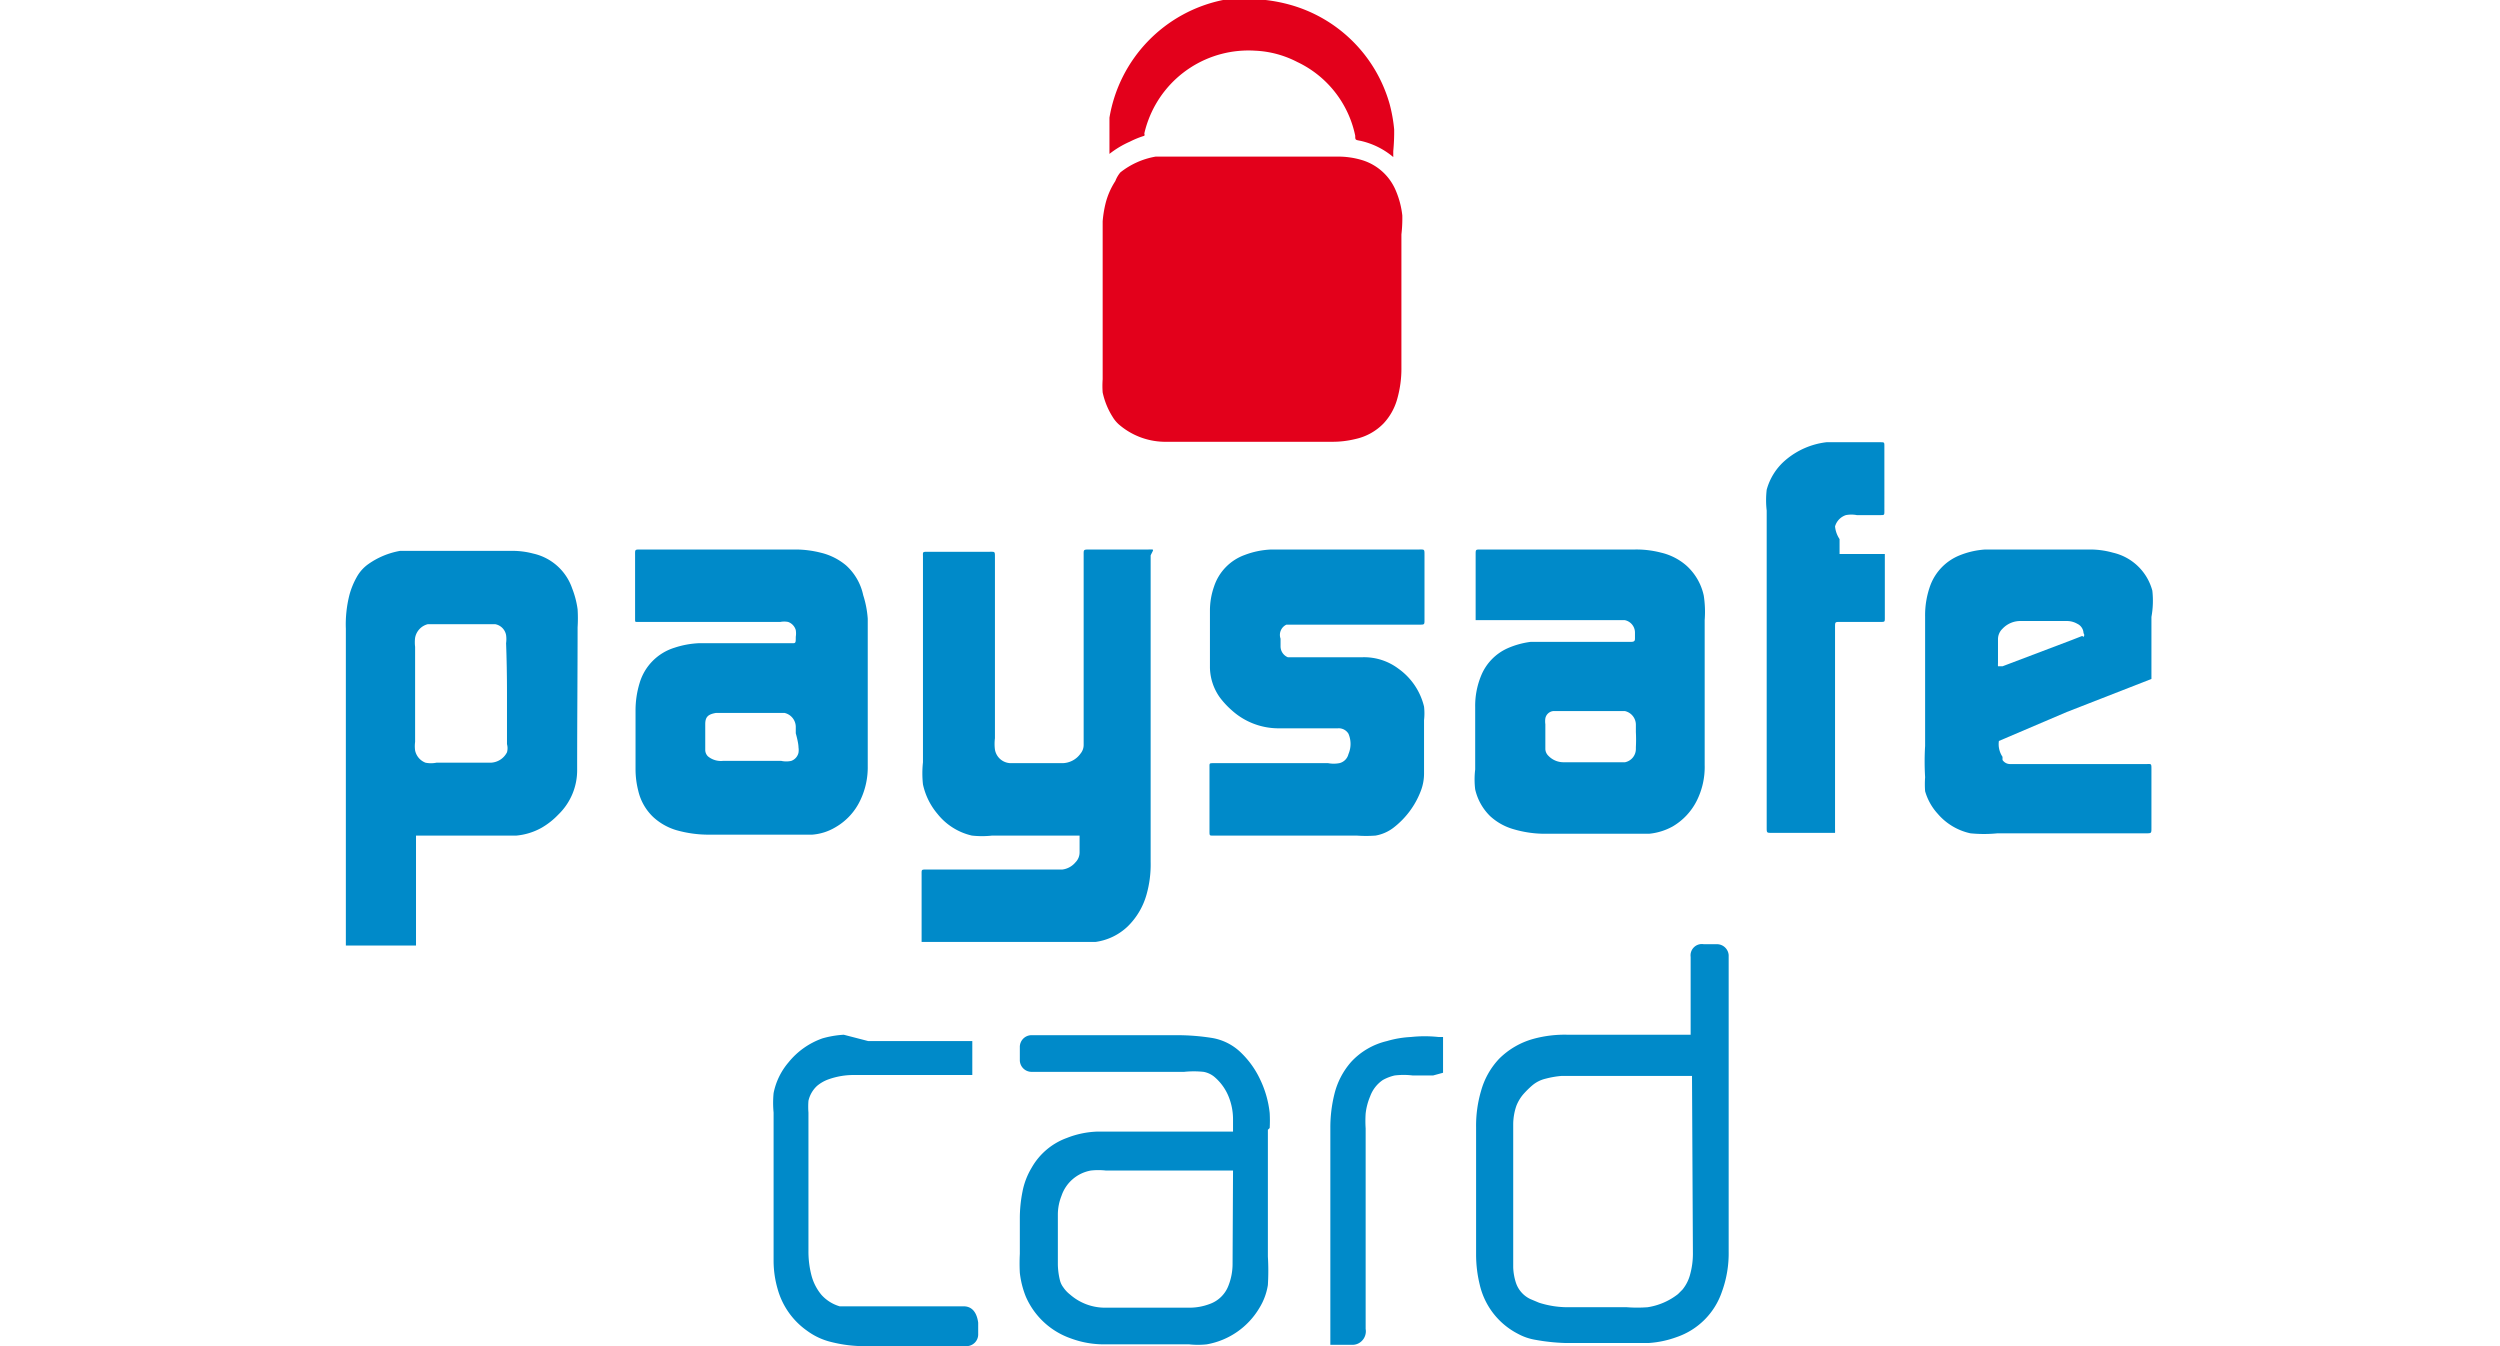 <?xml version="1.0"?>
<svg xmlns="http://www.w3.org/2000/svg" viewBox="0 0 39.95 29.74" width="65" height="35"><defs><style>.cls-1{fill:#e3001b;}.cls-2{fill:#008ac9;}</style></defs><title>paysafecard</title><g id="&#x421;&#x43B;&#x43E;&#x439;_2" data-name="&#x421;&#x43B;&#x43E;&#x439; 2"><g id="&#x421;&#x43B;&#x43E;&#x439;_1-2" data-name="&#x421;&#x43B;&#x43E;&#x439; 1"><path class="cls-1" d="M23.16,2.86a3.38,3.38,0,0,0-.1-.56A3.17,3.17,0,0,0,20.84.1a3.51,3.51,0,0,0-.52-.1h-.94a3.19,3.19,0,0,0-2.51,2.6v.8h0a2.08,2.08,0,0,1,.45-.27A2,2,0,0,1,17.64,3a.06.06,0,0,0,0-.05,2.23,2.23,0,0,1,.09-.3,2.36,2.36,0,0,1,2.36-1.53,2.23,2.23,0,0,1,.93.25A2.32,2.32,0,0,1,22.3,3c0,.09,0,.09.11.11a1.69,1.69,0,0,1,.73.36h0V3.34A4.48,4.48,0,0,0,23.16,2.86Z"/><path class="cls-1" d="M23.34,4.76a1.93,1.93,0,0,0-.14-.54,1.18,1.18,0,0,0-.74-.68,1.83,1.83,0,0,0-.57-.08h-4a1.72,1.72,0,0,0-.78.35A.67.67,0,0,0,17,4a1.63,1.63,0,0,0-.22.51,2.49,2.49,0,0,0-.06.38V8.38a2,2,0,0,0,0,.29,1.66,1.66,0,0,0,.22.54.72.72,0,0,0,.13.16,1.57,1.57,0,0,0,1,.39H21.8a2.1,2.1,0,0,0,.5-.06,1.23,1.23,0,0,0,.63-.35,1.3,1.3,0,0,0,.29-.51,2.46,2.46,0,0,0,.1-.73V5.18A3.1,3.1,0,0,0,23.34,4.76Z"/><path class="cls-2" d="M5.12,13.86a3.24,3.24,0,0,0,0-.4A2,2,0,0,0,5,13a1.18,1.18,0,0,0-.86-.77,1.78,1.78,0,0,0-.46-.06H1.2a1.74,1.74,0,0,0-.7.29.86.86,0,0,0-.26.29,1.71,1.71,0,0,0-.16.39,2.64,2.64,0,0,0-.08.75v7H1.55s0-.06,0-.09V18.46H3.77a1.4,1.4,0,0,0,.55-.17A1.63,1.63,0,0,0,4.69,18a1.36,1.36,0,0,0,.42-1C5.11,15.93,5.12,14.86,5.12,13.86ZM3.56,15.3v1.14a.34.34,0,0,1,0,.18.42.42,0,0,1-.37.23H2a.61.61,0,0,1-.24,0,.37.37,0,0,1-.23-.27.73.73,0,0,1,0-.19v-2.1a.84.84,0,0,1,0-.2.38.38,0,0,1,.28-.3H3.3a.3.3,0,0,1,.24.24.66.66,0,0,1,0,.18Q3.56,14.74,3.56,15.3Z"/><path class="cls-2" d="M32.9,11.63a.37.37,0,0,1,.24-.25.64.64,0,0,1,.24,0h.52c.09,0,.09,0,.09-.09V9.86c0-.09,0-.09-.09-.09H32.71a1.7,1.7,0,0,0-.91.4,1.31,1.31,0,0,0-.41.65,2,2,0,0,0,0,.46v7c0,.12,0,.12.11.12h1.4a.75.75,0,0,0,0-.08V13.86c0-.12,0-.12.11-.12h.89c.1,0,.1,0,.1-.09V12.24a.3.3,0,0,0,0,0H33a0,0,0,0,1,0,0v-.33A.61.61,0,0,1,32.9,11.63Z"/><path class="cls-2" d="M11.43,13.15a1.23,1.23,0,0,0-.38-.66,1.36,1.36,0,0,0-.56-.28,2.29,2.29,0,0,0-.58-.07H6.51c-.13,0-.12,0-.12.13v1.41c0,.06,0,.06.05.06H9.6a.46.46,0,0,1,.17,0,.27.27,0,0,1,.17.18.48.48,0,0,1,0,.15c0,.16,0,.14-.14.14h-2a2,2,0,0,0-.54.1,1.16,1.16,0,0,0-.77.78,2.07,2.07,0,0,0-.09.61V17a1.92,1.92,0,0,0,.06.47,1.16,1.16,0,0,0,.33.58,1.3,1.3,0,0,0,.51.29,2.61,2.61,0,0,0,.72.1H10.3a1.17,1.17,0,0,0,.51-.16,1.35,1.35,0,0,0,.56-.61,1.68,1.68,0,0,0,.16-.74V13.67A2.19,2.19,0,0,0,11.43,13.15ZM10,16.51a.39.39,0,0,1,0,.12.25.25,0,0,1-.16.18.51.51,0,0,1-.22,0H8.33a.45.45,0,0,1-.33-.1.2.2,0,0,1-.06-.14V16h0c0-.16.06-.22.24-.25H9.69a.32.32,0,0,1,.25.3v.15S10,16.41,10,16.51Z"/><path class="cls-2" d="M39.91,13.05a1.17,1.17,0,0,0-.87-.84,1.86,1.86,0,0,0-.52-.07h-2.3a1.81,1.81,0,0,0-.57.13,1.15,1.15,0,0,0-.64.65,1.92,1.92,0,0,0-.12.7v2.86a5.72,5.72,0,0,0,0,.69,2.14,2.14,0,0,0,0,.31,1.25,1.25,0,0,0,.28.5,1.32,1.32,0,0,0,.72.43,3,3,0,0,0,.6,0h3.28c.12,0,.12,0,.12-.12V17c0-.14,0-.12-.12-.12h-3a.2.2,0,0,1-.17-.09l0-.07a.5.5,0,0,1-.08-.35h0l1.5-.64L39.89,15h0V13.63A2,2,0,0,0,39.91,13.05Zm-1.55,1-.23.09-1.53.58h-.1a.55.55,0,0,1,0-.07v-.53a.32.32,0,0,1,.1-.23.54.54,0,0,1,.41-.17h1a.46.46,0,0,1,.24.06.24.24,0,0,1,.14.21.06.06,0,0,1,0,.08Z"/><path class="cls-2" d="M20.78,13.8h2.94c.11,0,.11,0,.11-.11V12.26c0-.13,0-.12-.12-.12H20.45a1.84,1.84,0,0,0-.59.12,1.11,1.11,0,0,0-.68.7,1.61,1.61,0,0,0-.09.53v1.26a1.17,1.17,0,0,0,.22.66,1.86,1.86,0,0,0,.26.28,1.54,1.54,0,0,0,1,.4h1.35a.25.25,0,0,1,.23.12.57.57,0,0,1,0,.45h0a.27.27,0,0,1-.2.2.68.68,0,0,1-.25,0H19.18c-.11,0-.1,0-.1.1v1.4c0,.11,0,.1.1.1h3.15a2.84,2.84,0,0,0,.42,0,.91.91,0,0,0,.39-.17,1.86,1.86,0,0,0,.61-.82,1.06,1.06,0,0,0,.07-.38V15.91a1.34,1.34,0,0,0,0-.3,1.44,1.44,0,0,0-.57-.84,1.26,1.26,0,0,0-.78-.25H20.81a.26.26,0,0,1-.16-.24v-.17A.25.25,0,0,1,20.78,13.8Z"/><path class="cls-2" d="M17.72,12.14H16.44c-.15,0-.14,0-.14.13v4.19a.3.3,0,0,1-.07.19.5.5,0,0,1-.39.21H14.71a.36.36,0,0,1-.37-.3,1,1,0,0,1,0-.25v-4c0-.13,0-.12-.12-.12H12.87c-.14,0-.12,0-.12.12v4.53a2.26,2.26,0,0,0,0,.49,1.5,1.5,0,0,0,.32.65,1.36,1.36,0,0,0,.76.48,2,2,0,0,0,.45,0h1.93v.37a.31.31,0,0,1-.09.22.45.45,0,0,1-.29.16h-3c-.12,0-.11,0-.11.12v1.48h3.84a1.28,1.28,0,0,0,.71-.34,1.58,1.58,0,0,0,.42-.71,2.44,2.44,0,0,0,.09-.72V12.27C17.85,12.12,17.87,12.14,17.72,12.14Z"/><path class="cls-2" d="M30,13.16a1.24,1.24,0,0,0-.39-.67,1.3,1.3,0,0,0-.55-.28,2.17,2.17,0,0,0-.58-.07H25.07c-.11,0-.11,0-.11.11V13.7h3.29a.28.28,0,0,1,.23.27s0,.09,0,.13,0,.08-.08.08H26.18a1.85,1.85,0,0,0-.51.14,1.13,1.13,0,0,0-.59.61,1.75,1.75,0,0,0-.13.69V17a1.83,1.83,0,0,0,0,.44,1.2,1.2,0,0,0,.33.59,1.28,1.28,0,0,0,.52.29,2.45,2.45,0,0,0,.72.1h2.27a1.34,1.34,0,0,0,.52-.16,1.37,1.37,0,0,0,.53-.56,1.66,1.66,0,0,0,.18-.8v-3.2A2.37,2.37,0,0,0,30,13.16Zm-1.5,3.38a.3.3,0,0,1-.24.3H26.91a.46.46,0,0,1-.34-.14.22.22,0,0,1-.07-.15V16a.46.46,0,0,1,0-.13.2.2,0,0,1,.17-.16h1.59a.31.31,0,0,1,.24.3v.16a3.22,3.22,0,0,1,0,.34Z"/><path class="cls-2" d="M24.34,22.91h-.2a2.82,2.82,0,0,0-.61,0A2.25,2.25,0,0,0,23,23a1.56,1.56,0,0,0-.79.46,1.68,1.68,0,0,0-.37.71,3.07,3.07,0,0,0-.09.74v4.46l0,.34h.47a.29.29,0,0,0,.22-.08.3.3,0,0,0,.09-.27V24.93a2.54,2.54,0,0,1,0-.33,1.36,1.36,0,0,1,.1-.38.74.74,0,0,1,.28-.36,1,1,0,0,1,.26-.1,1.65,1.65,0,0,1,.4,0h.45l.22-.06v-.79Z"/><path class="cls-2" d="M20.41,24.92a2.94,2.94,0,0,0,0-.33,2.26,2.26,0,0,0-.21-.74,2,2,0,0,0-.43-.6,1.2,1.2,0,0,0-.64-.32,4.9,4.9,0,0,0-.78-.06H15.14a.26.26,0,0,0-.25.27h0v.28a.26.26,0,0,0,.25.26h3.38a2.06,2.06,0,0,1,.43,0,.52.52,0,0,1,.26.13,1.12,1.12,0,0,1,.29.41,1.33,1.33,0,0,1,.1.52V25h-3a2,2,0,0,0-.67.14,1.47,1.47,0,0,0-.78.66,1.6,1.6,0,0,0-.2.52,3,3,0,0,0-.06.61v.77a4,4,0,0,0,0,.42,2,2,0,0,0,.13.52,1.69,1.69,0,0,0,1,.93,2.1,2.1,0,0,0,.76.13h1.85a1.83,1.83,0,0,0,.39,0,1.69,1.69,0,0,0,1.16-.8,1.37,1.37,0,0,0,.19-.51,5.22,5.22,0,0,0,0-.63v-2.8Zm-.82,3a1.31,1.31,0,0,1-.09.48.69.69,0,0,1-.42.41,1.26,1.26,0,0,1-.46.08H16.75A1.17,1.17,0,0,1,16,28.6a.69.69,0,0,1-.15-.16.43.43,0,0,1-.07-.14,1.58,1.58,0,0,1-.05-.36V26.82a1.13,1.13,0,0,1,.08-.4.84.84,0,0,1,.65-.56,1.47,1.47,0,0,1,.33,0H19.6Z"/><path class="cls-2" d="M30.3,20.86H30a.25.25,0,0,0-.29.28v1.72H27a2.62,2.62,0,0,0-.76.09,1.72,1.72,0,0,0-.76.44,1.69,1.69,0,0,0-.4.71,2.72,2.72,0,0,0-.11.8v2.82a2.8,2.8,0,0,0,.08.66,1.63,1.63,0,0,0,.85,1.09,1.22,1.22,0,0,0,.38.13,4.35,4.35,0,0,0,.65.07h1.86a2.2,2.2,0,0,0,.61-.13,1.6,1.6,0,0,0,1-1,2.47,2.47,0,0,0,.15-.89V21.1A.26.26,0,0,0,30.3,20.86Zm-.54,6.84a1.72,1.72,0,0,1-.06.45.88.88,0,0,1-.17.34l-.1.1a1.44,1.44,0,0,1-.67.29,3,3,0,0,1-.46,0H27a2.07,2.07,0,0,1-.64-.1l-.19-.08a.61.61,0,0,1-.32-.36,1.25,1.25,0,0,1-.06-.34V24.83a1.28,1.28,0,0,1,.07-.4.92.92,0,0,1,.14-.24,2,2,0,0,1,.21-.21.71.71,0,0,1,.3-.15,2,2,0,0,1,.35-.06h2.88Z"/><path class="cls-2" d="M13.65,28.86H10.91a.87.87,0,0,1-.4-.25,1.11,1.11,0,0,1-.22-.42,2.09,2.09,0,0,1-.07-.55V24.58a1.71,1.71,0,0,1,0-.26.64.64,0,0,1,.19-.33.83.83,0,0,1,.24-.14,1.65,1.65,0,0,1,.6-.1h2.59V23h-2.3L11,22.86a2.17,2.17,0,0,0-.47.08,1.68,1.68,0,0,0-.75.53,1.49,1.49,0,0,0-.33.68,2.24,2.24,0,0,0,0,.43v3.28a2.24,2.24,0,0,0,.09.62,1.67,1.67,0,0,0,.65.92,1.48,1.48,0,0,0,.54.25,3,3,0,0,0,.78.09h2.21a.26.26,0,0,0,.25-.27h0v-.25C13.93,28.93,13.78,28.86,13.65,28.86Z"/></g></g></svg>
